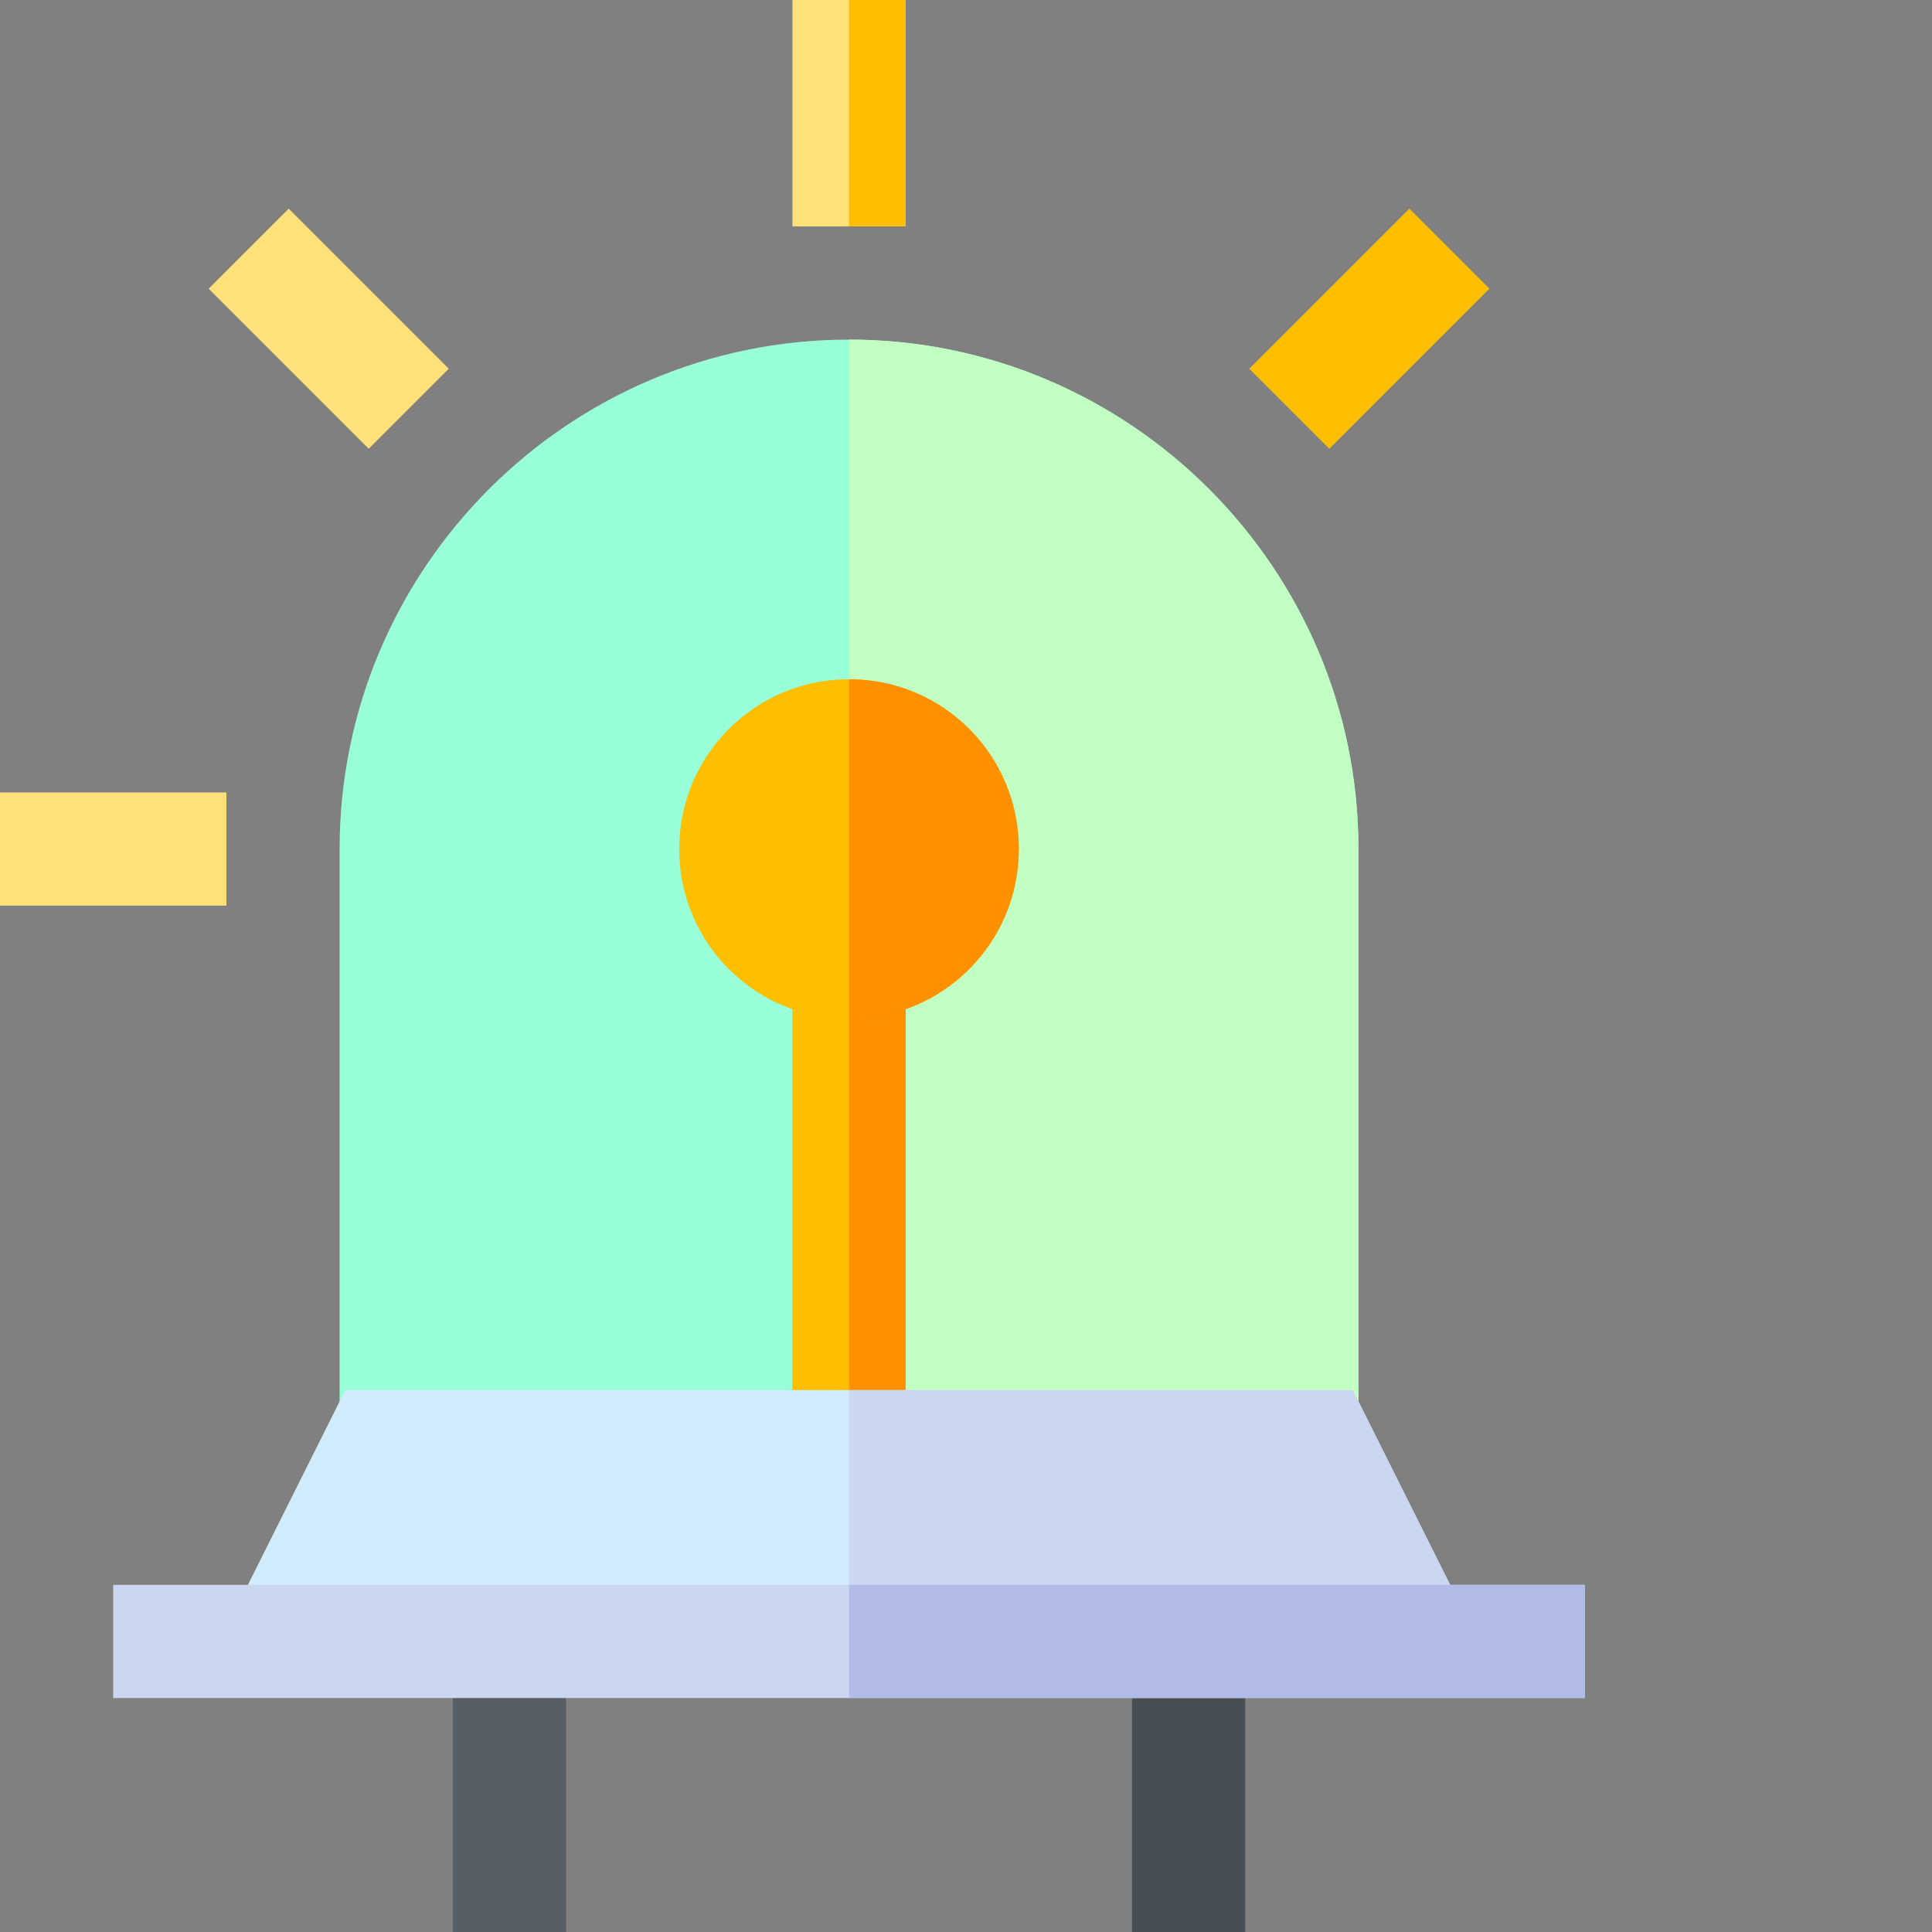<?xml version="1.0" encoding="UTF-8"?>
<svg xmlns="http://www.w3.org/2000/svg" xmlns:xlink="http://www.w3.org/1999/xlink" version="1.1" width="512" height="512" x="0" y="0" viewBox="0 0 512 512" style="enable-background:new 0 0 512 512" xml:space="preserve" class="">
  <rect x="0" y="0" width="512" height="512" fill="#808080" stroke="none"/>
  <g>
    <path fill="#98FFD8" d="M225 90c-74.398 0-135 60.598-135 135v165h270V225c0-74.402-60.602-135-135-135zm0 0" opacity="1" data-original="#ff6c6c" class=""></path>
    <path fill="#C1FFC3" d="M360 225v165H225V90c74.398 0 135 60.598 135 135zm0 0" opacity="1" data-original="#f03800" class=""></path>
    <path fill="#FDBF00" d="M210 255h30v120h-30zm0 0" opacity="1" data-original="#fdbf00" class=""></path>
    <path fill="#FF9100" d="M225 255h15v120h-15zm0 0" opacity="1" data-original="#ff9100" class=""></path>
    <path fill="#575F64" d="M120 435h30v77h-30zm0 0" opacity="1" data-original="#575f64"></path>
    <path fill="#474F54" d="M300 435h30v77h-30zm0 0" opacity="1" data-original="#474f54"></path>
    <path fill="#FFE17A" d="M210 0h30v60h-30zm0 0" opacity="1" data-original="#ffe17a" class=""></path>
    <path fill="#FDBF00" d="M225 0h15v60h-15zM373.488 55.293l21.211 21.21-42.422 42.423-21.21-21.211zm0 0" opacity="1" data-original="#fdbf00" class=""></path>
    <path fill="#FFE17A" d="M0 210h60v30H0zM76.508 55.297l42.422 42.422-21.211 21.21-42.422-42.421zm0 0" opacity="1" data-original="#ffe17a" class=""></path>
    <path fill="#FDBF00" d="M225 180c-24.902 0-45 20.098-45 45 0 24.898 20.098 45 45 45s45-20.102 45-45c0-24.902-20.098-45-45-45zm0 0" opacity="1" data-original="#fdbf00" class=""></path>
    <path fill="#FF9100" d="M270 225c0 24.898-20.098 45-45 45v-90c24.902 0 45 20.098 45 45zm0 0" opacity="1" data-original="#ff9100" class=""></path>
    <path fill="#D1ECFF" d="M388.5 428.398h-327l30-60h267zm0 0" opacity="1" data-original="#d1ecff" class=""></path>
    <path fill="#CBD7F1" d="M388.5 428.398H225v-60h133.5zm0 0" opacity="1" data-original="#cbd7f1" class=""></path>
    <path fill="#CBD7F1" d="M30 420h390v30H30zm0 0" opacity="1" data-original="#cbd7f1" class=""></path>
    <path fill="#B1BBE8" d="M225 420h195v30H225zm0 0" opacity="1" data-original="#b1bbe8" class=""></path>
  </g>
</svg>
